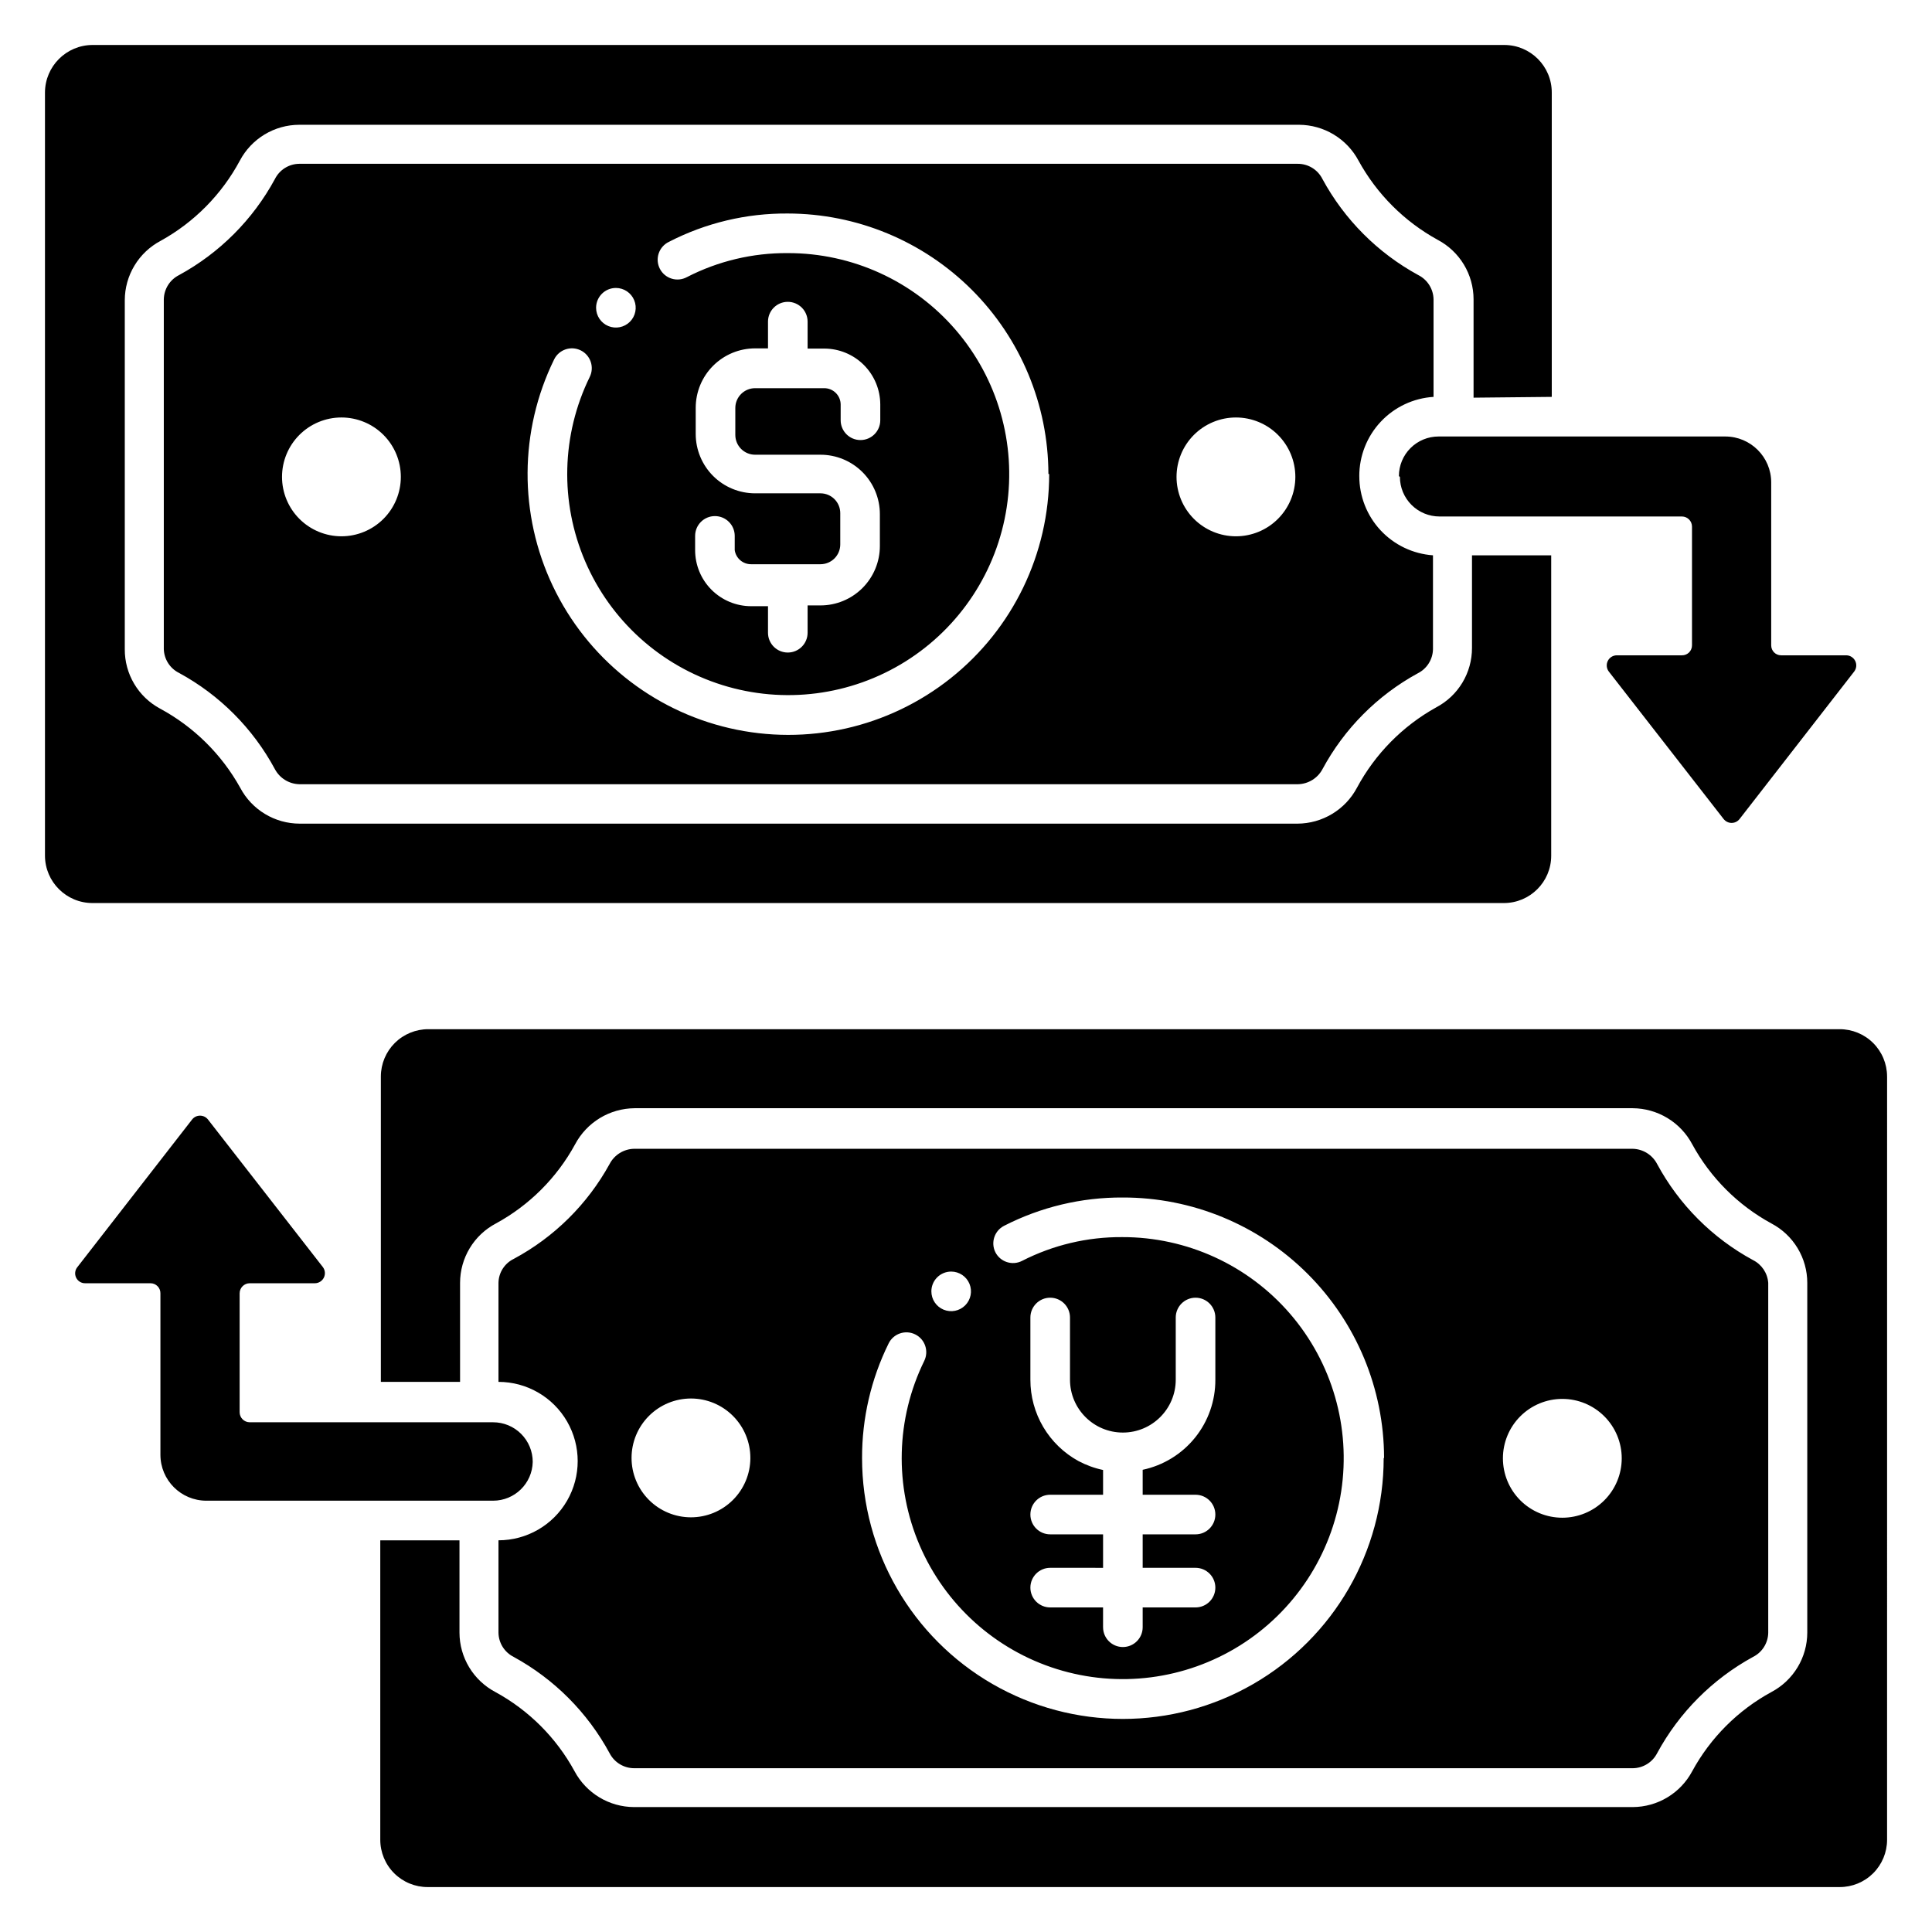 <?xml version="1.0" encoding="UTF-8"?>
<!-- Uploaded to: SVG Repo, www.svgrepo.com, Generator: SVG Repo Mixer Tools -->
<svg fill="#000000" width="800px" height="800px" version="1.1" viewBox="144 144 512 512" xmlns="http://www.w3.org/2000/svg">
 <path d="m274.68 541.7h-75.992c-6.723 0-12.176-5.453-12.176-12.176v-42.77c0.016-0.707-0.254-1.387-0.75-1.891-0.492-0.504-1.168-0.789-1.871-0.789h-17.266c-1.035 0.035-1.992-0.543-2.445-1.473-0.453-0.926-0.316-2.035 0.344-2.828l30.387-39.098c0.508-0.645 1.281-1.016 2.098-1.016 0.82 0 1.594 0.371 2.102 1.016l30.438 39.098c0.617 0.805 0.727 1.887 0.281 2.801-0.445 0.91-1.367 1.492-2.379 1.5h-17.266c-1.48 0-2.68 1.199-2.68 2.68v31.488-0.004c0 1.48 1.199 2.68 2.68 2.68h64.496c2.785 0 5.453 1.105 7.422 3.074s3.074 4.637 3.074 7.422c-0.113 5.715-4.781 10.285-10.496 10.285zm229.55-271.53c-0.012 5.32 1.996 10.449 5.621 14.348 3.625 3.894 8.594 6.269 13.902 6.644v24.875c-0.047 2.719-1.605 5.188-4.039 6.402-10.695 5.844-19.465 14.668-25.246 25.398-1.277 2.394-3.742 3.914-6.453 3.988h-264.71c-2.711-0.074-5.176-1.594-6.453-3.988-5.805-10.789-14.633-19.656-25.402-25.504-2.402-1.195-3.953-3.613-4.039-6.297v-92.734c0.059-2.715 1.613-5.18 4.039-6.402 10.746-5.856 19.57-14.695 25.402-25.453 1.223-2.453 3.715-4.012 6.453-4.039h264.55c2.797-0.031 5.363 1.535 6.609 4.039 5.836 10.758 14.656 19.598 25.402 25.453 2.426 1.223 3.981 3.688 4.039 6.402v25.875c-5.336 0.332-10.344 2.691-14 6.594-3.656 3.898-5.688 9.051-5.68 14.398zm-202.26-44.609c0 2.121 1.281 4.035 3.242 4.848 1.961 0.812 4.215 0.363 5.719-1.137 1.5-1.5 1.949-3.758 1.137-5.719s-2.727-3.242-4.848-3.242c-2.898 0-5.25 2.352-5.25 5.25zm-51.746 44.816c0-4.176-1.656-8.18-4.609-11.133-2.953-2.949-6.957-4.609-11.133-4.609-4.176 0-8.18 1.66-11.133 4.609-2.953 2.953-4.613 6.957-4.613 11.133 0 4.176 1.66 8.18 4.613 11.133s6.957 4.613 11.133 4.613c4.176 0 8.18-1.66 11.133-4.613s4.609-6.957 4.609-11.133zm171.61-0.789 0.004 0.004c-0.043-18.301-7.336-35.836-20.277-48.773-12.945-12.934-30.488-20.211-48.789-20.238-10.949-0.086-21.754 2.488-31.488 7.504-1.281 0.609-2.262 1.711-2.719 3.055-0.457 1.344-0.348 2.812 0.297 4.074 0.645 1.266 1.773 2.215 3.133 2.629 1.355 0.418 2.82 0.266 4.066-0.414 8.258-4.246 17.426-6.426 26.711-6.352 17.086-0.035 33.336 7.394 44.488 20.344 11.152 12.945 16.094 30.113 13.531 47.008s-12.375 31.824-26.863 40.883c-14.488 9.055-32.211 11.332-48.52 6.231-16.309-5.098-29.574-17.066-36.324-32.762-6.75-15.695-6.309-33.559 1.207-48.902 1.277-2.609 0.195-5.758-2.414-7.035-2.609-1.273-5.758-0.191-7.031 2.414-9.262 18.93-9.379 41.047-0.328 60.07 9.055 19.027 26.289 32.887 46.816 37.641 20.527 4.754 42.102-0.113 58.598-13.227 16.496-13.109 26.109-33.027 26.113-54.098zm-83.125 20.207v-3.777c0-2.898-2.352-5.25-5.25-5.25s-5.246 2.352-5.246 5.25v3.777c0 3.941 1.562 7.719 4.348 10.504 2.785 2.785 6.562 4.348 10.504 4.348h4.461v7.035c0 2.898 2.348 5.246 5.246 5.246s5.25-2.348 5.25-5.246v-7.242h3.41c4.176 0 8.18-1.66 11.133-4.613 2.953-2.953 4.609-6.957 4.609-11.133v-8.449c0-4.176-1.656-8.18-4.609-11.133s-6.957-4.609-11.133-4.609h-17.32c-2.898 0-5.246-2.352-5.246-5.25v-7.137c0-2.898 2.348-5.246 5.246-5.246h18.316c2.387-0.004 4.328 1.918 4.356 4.301v4.199c0 2.898 2.352 5.246 5.25 5.246 2.898 0 5.246-2.348 5.246-5.246v-4.199c-0.012-3.93-1.582-7.691-4.367-10.469-2.785-2.773-6.555-4.328-10.484-4.328h-4.406v-7.141c0-2.898-2.352-5.246-5.25-5.246s-5.246 2.348-5.246 5.246v7.086h-3.414c-4.176 0-8.18 1.66-11.133 4.613-2.949 2.949-4.609 6.957-4.609 11.133v6.926c0 4.176 1.66 8.18 4.609 11.133 2.953 2.953 6.957 4.609 11.133 4.609h17.32c1.391 0 2.727 0.555 3.711 1.539s1.535 2.32 1.535 3.711v8.293c0 1.391-0.551 2.727-1.535 3.711s-2.32 1.535-3.711 1.535h-18.367c-2.18 0.023-4.043-1.57-4.356-3.727zm148.57-19.418c0-4.176-1.66-8.18-4.613-11.133-2.949-2.949-6.957-4.609-11.133-4.609-4.176 0-8.18 1.66-11.133 4.609-2.949 2.953-4.609 6.957-4.609 11.133 0 4.176 1.66 8.18 4.609 11.133 2.953 2.953 6.957 4.613 11.133 4.613 4.176 0 8.184-1.66 11.133-4.613 2.953-2.953 4.613-6.957 4.613-11.133zm47.23-20.992v-26.082c-0.004-3.238-0.891-6.414-2.562-9.188-1.676-2.773-4.07-5.039-6.934-6.555-8.855-4.856-16.141-12.141-20.992-20.992-1.523-2.856-3.793-5.246-6.566-6.918-2.769-1.672-5.941-2.566-9.18-2.582h-264.97c-3.238 0.004-6.414 0.891-9.188 2.566-2.773 1.672-5.039 4.07-6.555 6.934-4.805 8.957-12.094 16.336-20.992 21.254-2.863 1.516-5.262 3.781-6.934 6.555-1.676 2.773-2.562 5.949-2.566 9.188v92.473c-0.02 3.227 0.836 6.394 2.484 9.168 1.645 2.777 4.016 5.047 6.856 6.574 8.945 4.824 16.32 12.109 21.258 20.992 1.512 2.863 3.777 5.262 6.555 6.934 2.773 1.676 5.949 2.562 9.188 2.566h264.45c3.234-0.016 6.406-0.91 9.18-2.582s5.039-4.062 6.562-6.918c4.812-8.965 12.098-16.363 20.992-21.305 2.871-1.508 5.273-3.769 6.949-6.547 1.676-2.777 2.555-5.957 2.551-9.199v-24.559h20.992v79.609c0 6.93-5.617 12.543-12.543 12.543h-374.03c-6.934 0-12.566-5.606-12.594-12.543v-202.26c0.027-6.945 5.648-12.566 12.594-12.594h374.18c6.938 0.027 12.543 5.66 12.543 12.594v80.664zm-19.523 20.992h0.004c0 2.785 1.105 5.453 3.074 7.422 1.965 1.969 4.637 3.074 7.422 3.074h64.234c1.477 0 2.676 1.199 2.676 2.68v31.488-0.004c0 0.707-0.285 1.383-0.785 1.875-0.504 0.496-1.188 0.766-1.891 0.75h-17.266c-1.016 0.012-1.938 0.594-2.379 1.504-0.445 0.91-0.336 1.996 0.277 2.801l30.438 39.098h0.004c0.508 0.641 1.281 1.016 2.098 1.016 0.816 0 1.59-0.375 2.098-1.016l30.387-39.098c0.617-0.805 0.727-1.891 0.281-2.801-0.445-0.91-1.367-1.492-2.379-1.504h-17.266c-1.449 0-2.625-1.176-2.625-2.625v-43.188c0-6.727-5.449-12.176-12.176-12.176h-75.992c-2.781 0-5.453 1.105-7.422 3.074s-3.074 4.637-3.074 7.422zm97.613 213.59v92.734c-0.047 2.723-1.602 5.188-4.039 6.402-10.746 5.875-19.57 14.734-25.402 25.504-1.242 2.426-3.727 3.961-6.453 3.988h-264.55c-2.781 0.031-5.344-1.512-6.613-3.988-5.832-10.77-14.652-19.629-25.402-25.504-2.434-1.215-3.992-3.68-4.039-6.402v-24.508c7.5 0 14.43-4 18.18-10.496 3.75-6.496 3.75-14.496 0-20.992s-10.68-10.496-18.18-10.496v-26.242c0.043-2.707 1.605-5.16 4.039-6.348 10.719-5.75 19.539-14.48 25.402-25.137 1.258-2.422 3.727-3.969 6.453-4.043h264.71c2.727 0.074 5.199 1.621 6.453 4.043 5.816 10.77 14.641 19.617 25.402 25.449 2.316 1.16 3.852 3.453 4.039 6.035zm-221.78 2.258h0.004c0 2.125 1.277 4.035 3.238 4.848 1.961 0.812 4.219 0.363 5.719-1.137s1.949-3.758 1.137-5.719c-0.812-1.961-2.727-3.238-4.848-3.238-1.41 0-2.762 0.566-3.75 1.574-0.984 1.004-1.527 2.367-1.496 3.777zm-47.969 44.137h0.004c0-4.176-1.66-8.18-4.613-11.133-2.949-2.953-6.957-4.613-11.129-4.613-4.176 0-8.184 1.66-11.133 4.613-2.953 2.953-4.613 6.957-4.613 11.133s1.66 8.18 4.613 11.133c2.949 2.953 6.957 4.609 11.133 4.609 4.156 0 8.145-1.641 11.094-4.574 2.949-2.93 4.621-6.906 4.648-11.062zm167.94 0h0.004c-0.027-18.332-7.336-35.898-20.32-48.844-12.98-12.941-30.57-20.195-48.902-20.168-10.945-0.062-21.746 2.512-31.488 7.504-2.543 1.309-3.57 4.414-2.309 6.981 0.629 1.25 1.73 2.195 3.062 2.629 1.328 0.434 2.777 0.32 4.023-0.32 8.215-4.203 17.324-6.363 26.555-6.297 17.086-0.035 33.336 7.398 44.488 20.344 11.152 12.945 16.094 30.113 13.531 47.008-2.562 16.895-12.375 31.824-26.863 40.883-14.492 9.055-32.215 11.332-48.52 6.231-16.309-5.098-29.578-17.062-36.328-32.762-6.75-15.695-6.309-33.559 1.211-48.902 1.273-2.609 0.195-5.758-2.414-7.031-2.609-1.277-5.758-0.195-7.031 2.414-4.66 9.449-7.066 19.848-7.035 30.383 0 24.695 13.176 47.512 34.559 59.859 21.387 12.344 47.73 12.344 69.117 0 21.383-12.348 34.559-35.164 34.559-59.859zm-74.465 20.258v8.871l-14.016-0.004c-2.898 0-5.246 2.352-5.246 5.25 0 1.391 0.555 2.727 1.535 3.711 0.984 0.984 2.32 1.535 3.711 1.535h14.012v5.246l0.004 0.004c0 2.898 2.348 5.246 5.246 5.246s5.25-2.348 5.25-5.246v-5.246h14.012v-0.004c1.391 0 2.727-0.551 3.711-1.535 0.984-0.984 1.535-2.32 1.535-3.711s-0.551-2.727-1.535-3.711c-0.984-0.984-2.32-1.539-3.711-1.539h-14.012v-8.867h14.012c2.898 0 5.246-2.352 5.246-5.25 0-2.898-2.348-5.246-5.246-5.246h-14.012v-6.613c5.465-1.16 10.363-4.164 13.875-8.516 3.508-4.348 5.41-9.773 5.383-15.363v-16.477c0-2.898-2.348-5.25-5.246-5.25-2.898 0-5.25 2.352-5.25 5.25v16.48-0.004c0 7.738-6.273 14.012-14.012 14.012s-14.012-6.273-14.012-14.012v-16.477c0-2.898-2.352-5.25-5.25-5.25-2.898 0-5.246 2.352-5.246 5.25v16.48-0.004c-0.012 4.41 1.168 8.742 3.41 12.539 2.246 3.797 5.473 6.914 9.344 9.031 2.047 1.086 4.238 1.883 6.508 2.359v6.562h-14.016c-2.898 0-5.246 2.348-5.246 5.246 0 2.898 2.348 5.25 5.246 5.25zm137.45-20.152c0-4.176-1.66-8.18-4.613-11.133-2.953-2.953-6.957-4.613-11.133-4.613s-8.18 1.66-11.133 4.613c-2.953 2.953-4.609 6.957-4.609 11.133 0 4.176 1.656 8.18 4.609 11.133 2.953 2.953 6.957 4.609 11.133 4.609s8.18-1.656 11.133-4.609c2.953-2.953 4.613-6.957 4.613-11.133zm70.324-101.23-0.004 202.31c0 3.336-1.328 6.535-3.691 8.891-2.363 2.352-5.566 3.668-8.902 3.652h-374.13c-3.336 0.016-6.543-1.301-8.906-3.652-2.363-2.356-3.691-5.555-3.691-8.891v-79.348h20.992v24.457c0.004 3.238 0.891 6.414 2.566 9.188 1.672 2.773 4.07 5.039 6.934 6.555 8.871 4.832 16.16 12.121 20.992 20.992 1.523 2.856 3.789 5.246 6.562 6.918 2.769 1.672 5.945 2.566 9.18 2.582h264.71c3.238-0.016 6.41-0.91 9.18-2.582 2.773-1.672 5.039-4.062 6.562-6.918 4.832-8.871 12.121-16.16 20.992-20.992 2.863-1.516 5.262-3.781 6.934-6.555 1.676-2.773 2.562-5.949 2.566-9.188v-92.684c0-3.238-0.883-6.418-2.559-9.191-1.672-2.777-4.074-5.039-6.941-6.551-8.871-4.832-16.16-12.121-20.992-20.992-1.52-2.863-3.785-5.262-6.555-6.941-2.773-1.68-5.945-2.582-9.188-2.609h-264.55c-3.242 0.027-6.418 0.93-9.188 2.609-2.769 1.68-5.035 4.078-6.559 6.941-4.832 8.871-12.121 16.16-20.992 20.992-2.867 1.512-5.266 3.773-6.941 6.551-1.672 2.773-2.559 5.953-2.559 9.191v26.238h-20.992v-80.973c0.016-3.328 1.352-6.512 3.711-8.855 2.363-2.34 5.559-3.648 8.887-3.637h373.97c3.328-0.012 6.523 1.297 8.883 3.637 2.363 2.344 3.699 5.527 3.711 8.855z"/>
</svg>